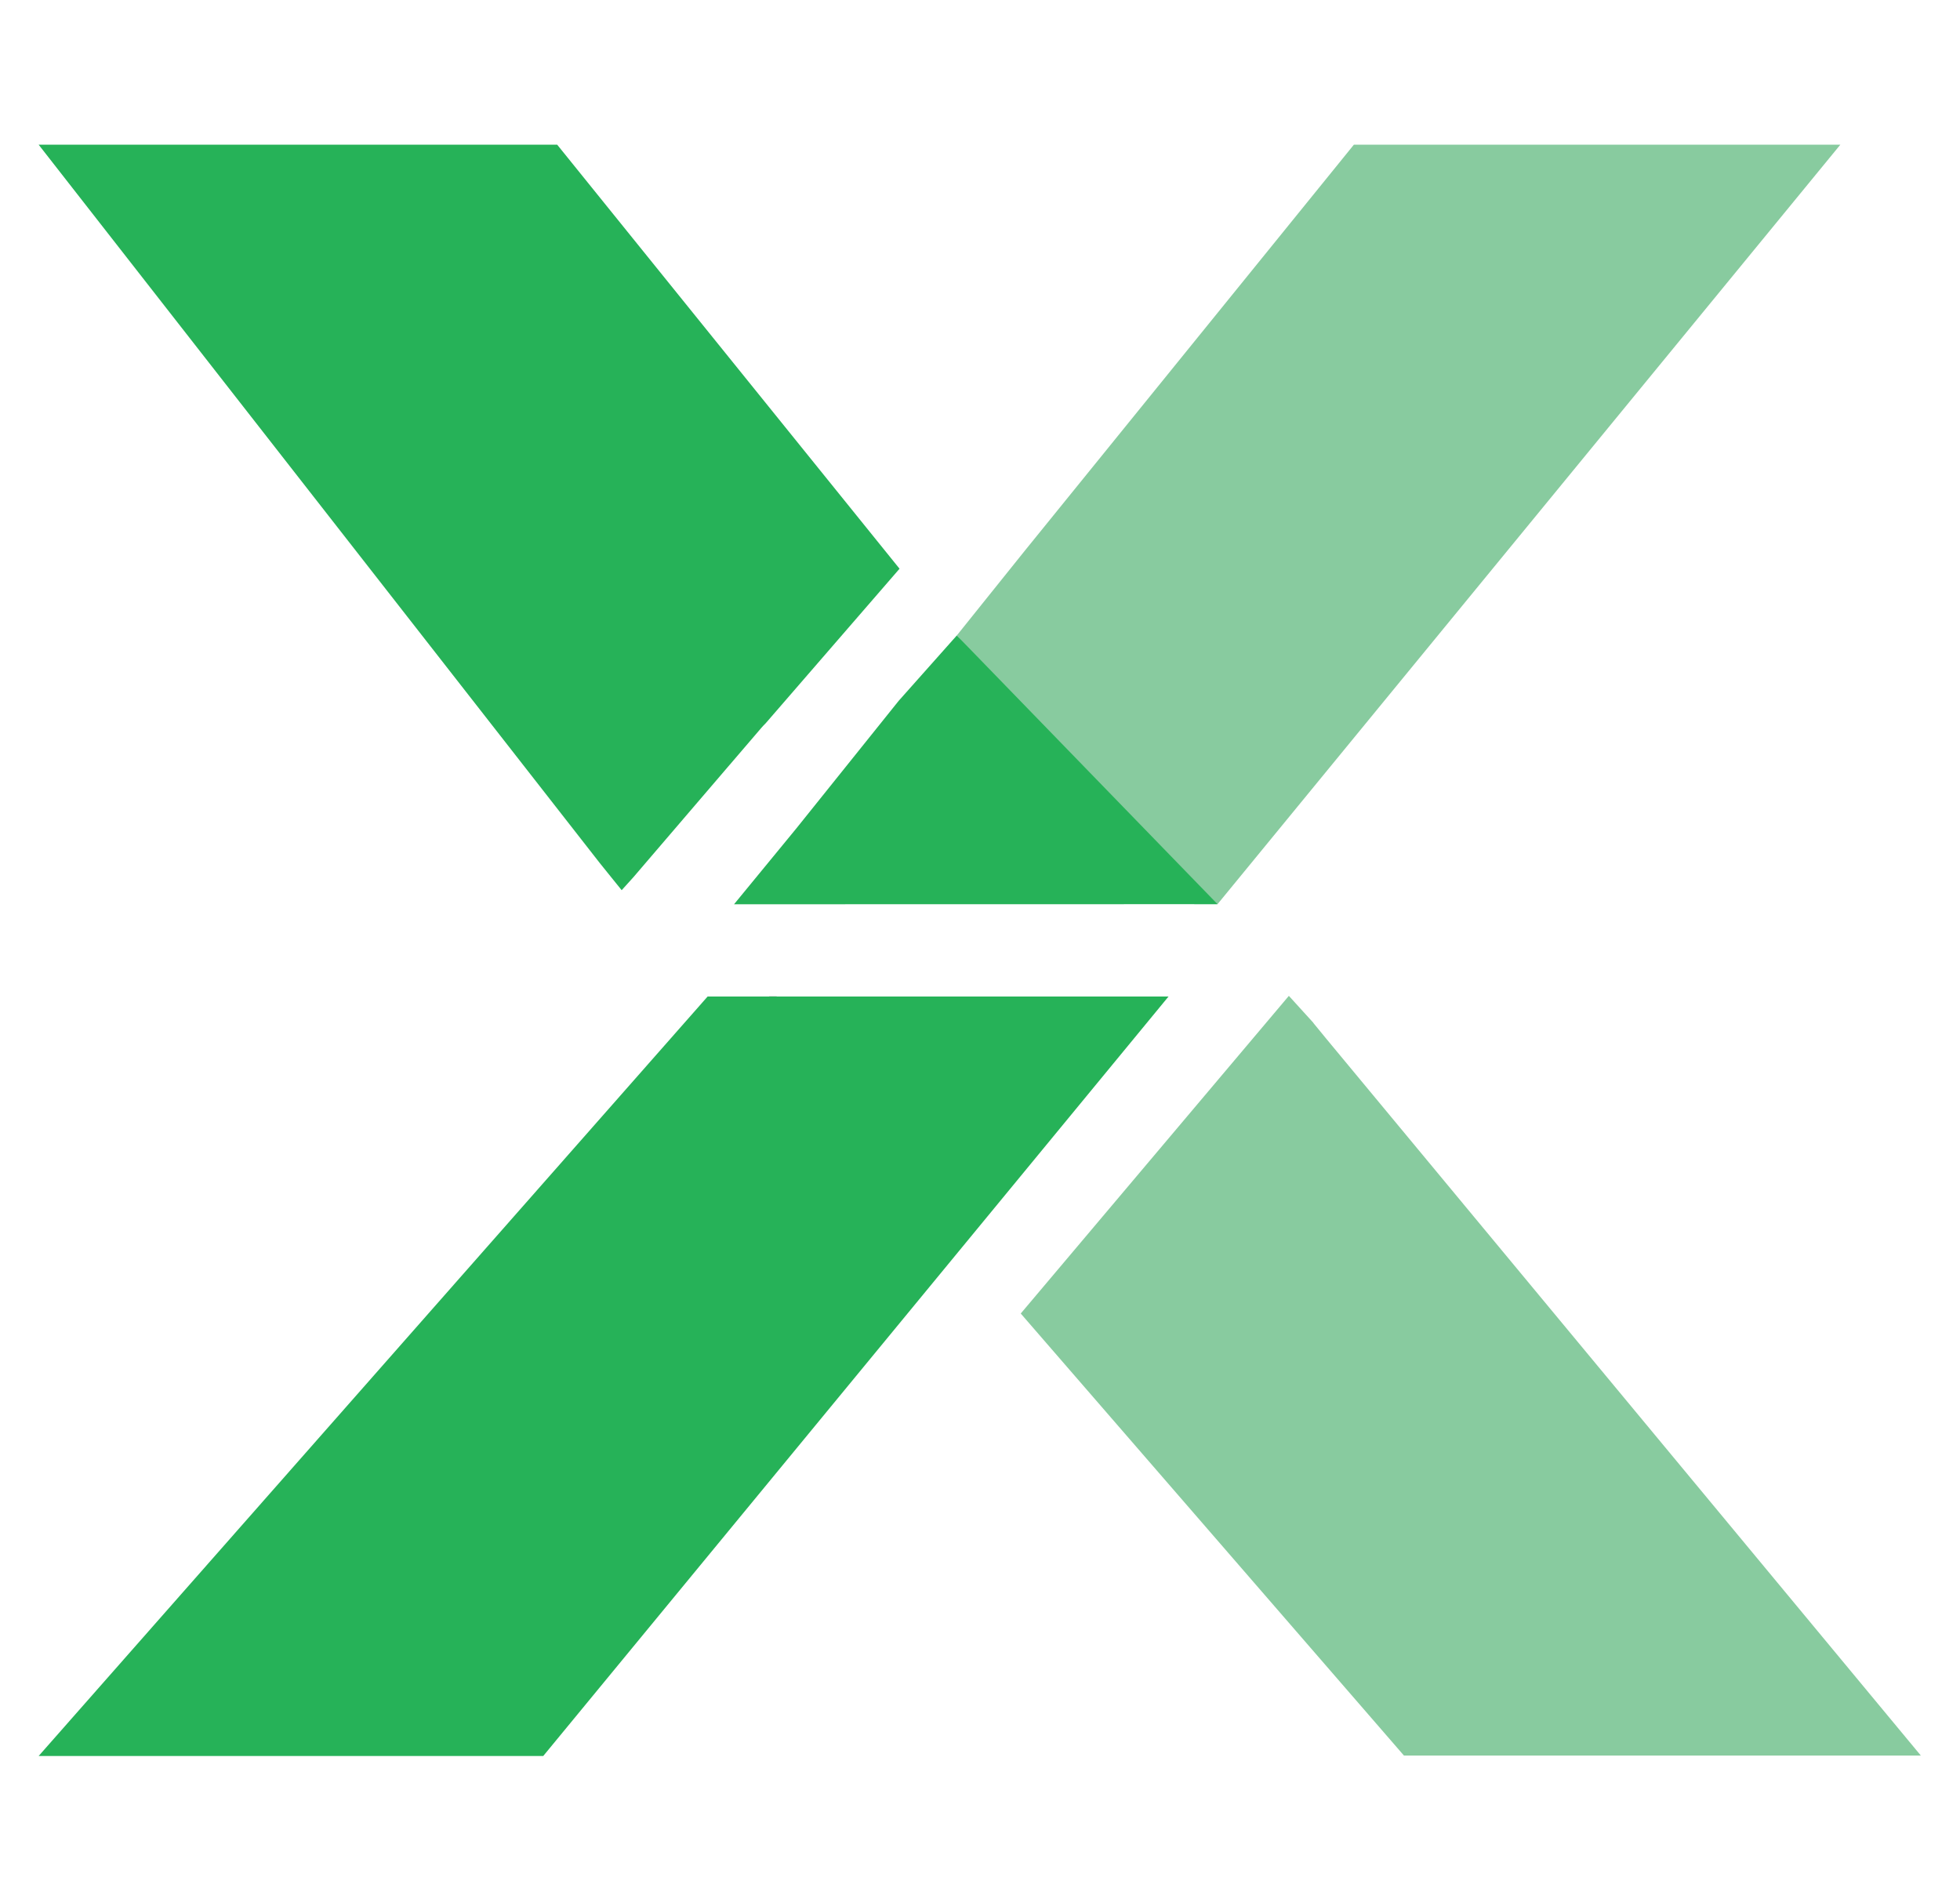 <?xml version="1.0" encoding="UTF-8" standalone="no"?>
<svg
   xmlns:dc="http://purl.org/dc/elements/1.1/"
   xmlns:cc="http://creativecommons.org/ns#"
   xmlns:rdf="http://www.w3.org/1999/02/22-rdf-syntax-ns#"
   xmlns:svg="http://www.w3.org/2000/svg"
   xmlns="http://www.w3.org/2000/svg"
   viewBox="0 0 125.333 120"
   height="120"
   width="125.333"
   xml:space="preserve"
   id="svg2"
   version="1.1"><defs
     id="defs6"><clipPath
       id="clipPath30"
       clipPathUnits="userSpaceOnUse"><path
         id="path28"
         d="M 0,90 H 94 V 0 H 0 Z" /></clipPath></defs><g
     transform="matrix(1.333,0,0,-1.333,0,120)"
     id="g10"><g
       transform="translate(57.295,46.651)"
       id="g12"><path
         id="path14"
         style="fill:#88cb9f;fill-opacity:1;fill-rule:nonzero;stroke:none"
         d="m 0,0 -11.395,12.89 1.081,1.348 2.183,2.72 15.783,19.473 H 30.988 L 1.111,0 Z" /></g><g
       transform="translate(48.966,27.015)"
       id="g16"><path
         id="path18"
         style="fill:#88cb9f;fill-opacity:1;fill-rule:nonzero;stroke:none"
         d="m 0,0 18.383,-21.204 h 24.796 l -28.557,34.427 -0.044,0.055 -0.545,0.664 h 0.008 l -1.179,1.296 z" /></g><g
       transform="translate(26.059,5.789)"
       id="g20"><path
         id="path22"
         style="fill:#26b258;fill-opacity:1;fill-rule:nonzero;stroke:none"
         d="M 0,0 -24.205,0.001 7.887,36.433 h 22.11 z" /></g><g
       id="g24"><g
         clip-path="url(#clipPath30)"
         id="g26"><g
           transform="translate(36.527,55.113)"
           id="g32"><path
             id="path34"
             style="fill:#26b258;fill-opacity:1;fill-rule:nonzero;stroke:none"
             d="M 0,0 -1.461,-1.705 -1.508,-1.761 H -1.51 l -4.637,-5.413 -0.558,-0.617 -0.48,0.594 -0.535,0.664 -0.044,0.055 -26.909,34.447 H -9.798 L 6.625,7.629 0.201,0.213 C 0.131,0.146 0.065,0.074 0,0" /></g><g
           transform="translate(58.406,46.651)"
           id="g36"><path
             id="path38"
             style="fill:#26b258;fill-opacity:1;fill-rule:nonzero;stroke:none"
             d="m 0,0 -21.148,-0.004 h -2.045 l 2.986,3.635 4.911,6.122 2.789,3.136 z" /></g><g
           transform="translate(37.259,42.226)"
           id="g40"><path
             id="path42"
             style="fill:#231f20;fill-opacity:1;fill-rule:nonzero;stroke:none"
             d="M 0,0 V -0.004 H -0.36 L -0.364,0 Z" /></g><g
           transform="translate(35.066,53.409)"
           id="g44"><path
             id="path46"
             style="fill:#231f20;fill-opacity:1;fill-rule:nonzero;stroke:none"
             d="M 0,0 -0.047,-0.056 H -0.048 Z" /></g></g></g></g></svg>